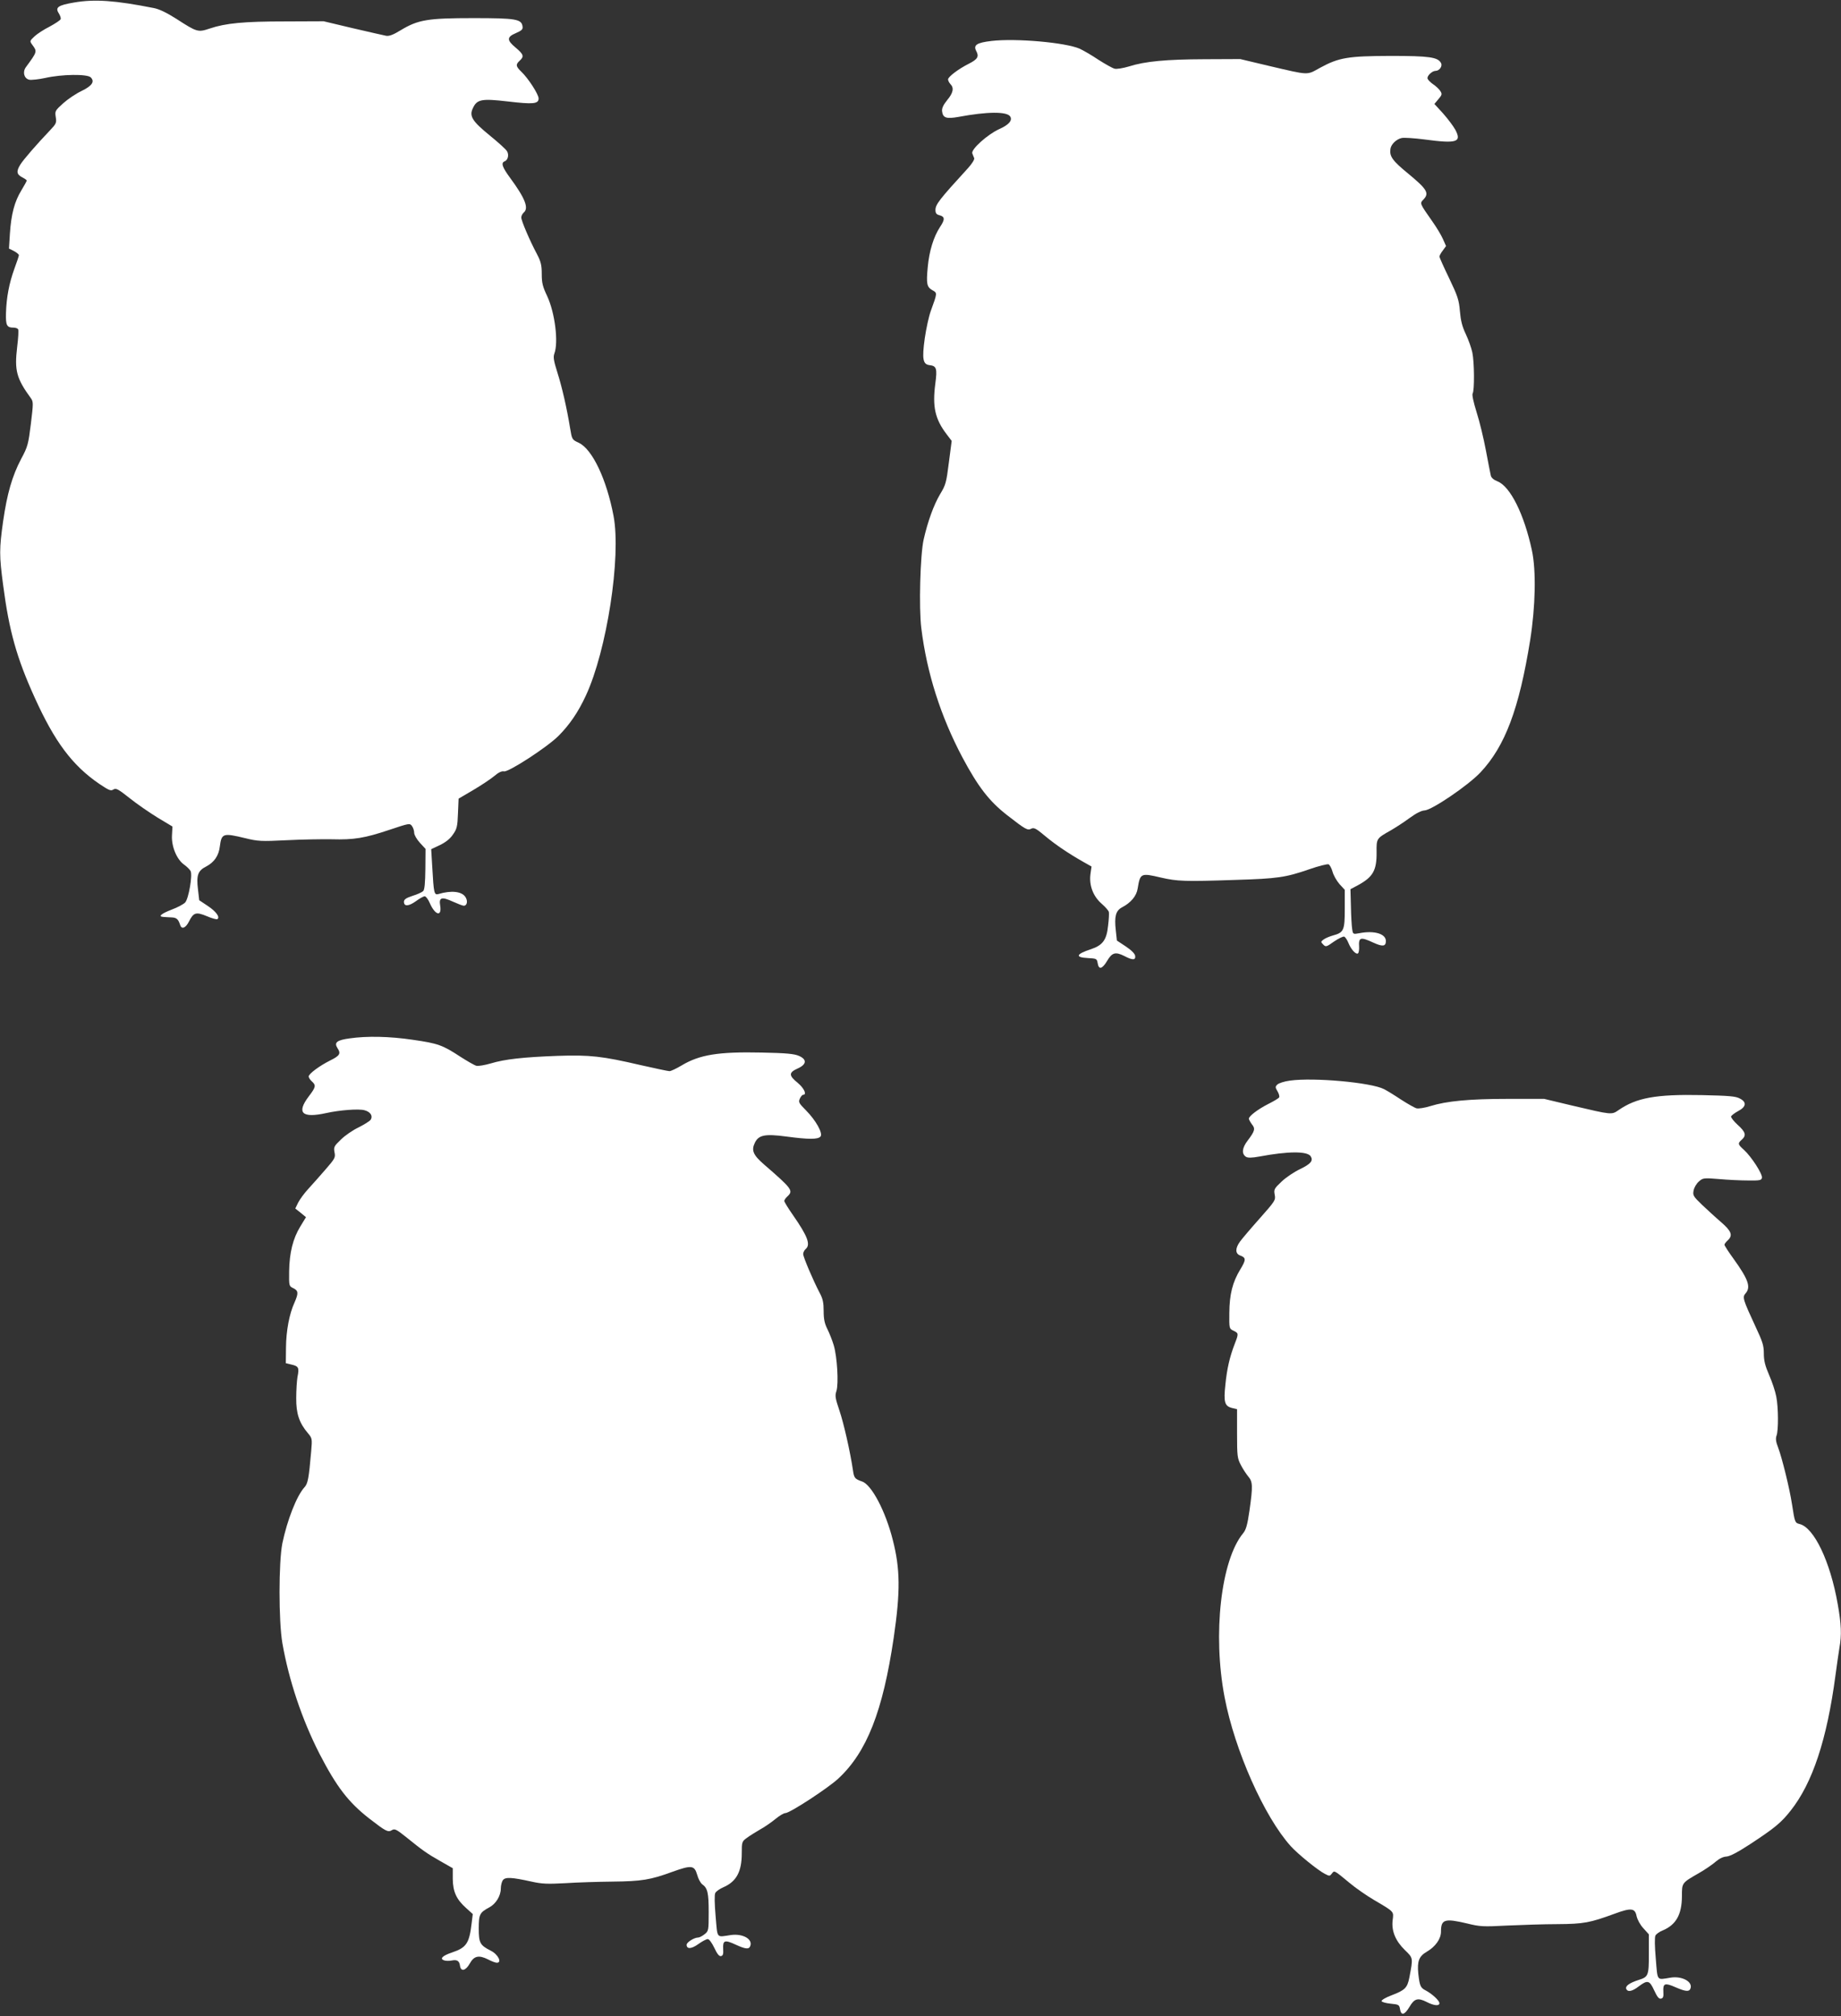 <?xml version="1.0" standalone="no"?>
<!DOCTYPE svg PUBLIC "-//W3C//DTD SVG 20010904//EN"
 "http://www.w3.org/TR/2001/REC-SVG-20010904/DTD/svg10.dtd">
<svg version="1.0" xmlns="http://www.w3.org/2000/svg"
 width="1169pt" height="1280pt" viewBox="0 0 1169 1280"
 preserveAspectRatio="xMidYMid meet">
<rect x="0" y="0" width="1169" height="1280" fill="#333333" stroke="none"/>
<g transform="translate(0,1280) scale(0.1,-0.1)"
fill="#ffffff" stroke="none">
<path d="M470 12784 c-101 -17 -121 -31 -97 -68 9 -14 15 -31 12 -38 -3 -7
-35 -28 -70 -47 -36 -18 -79 -46 -96 -62 -30 -28 -31 -30 -15 -52 33 -45 34
-43 -40 -144 -22 -31 -11 -71 21 -79 14 -3 60 2 102 11 106 24 266 26 289 4
27 -27 9 -54 -59 -87 -34 -16 -86 -51 -115 -77 -52 -47 -54 -50 -48 -88 6 -37
3 -43 -38 -86 -82 -86 -169 -186 -187 -216 -26 -42 -24 -62 11 -80 17 -9 30
-18 30 -21 0 -3 -15 -31 -34 -62 -44 -72 -65 -152 -73 -274 l-6 -96 32 -16
c17 -9 31 -21 31 -26 0 -5 -13 -44 -29 -87 -33 -92 -50 -180 -53 -281 -2 -78
5 -92 49 -92 12 0 25 -5 28 -10 4 -6 1 -57 -6 -113 -18 -150 -4 -200 87 -325
16 -22 16 -32 0 -163 -16 -129 -20 -145 -61 -221 -58 -110 -90 -223 -115 -396
-25 -177 -25 -219 0 -407 38 -291 86 -462 200 -713 127 -281 239 -431 410
-548 61 -41 74 -47 90 -36 17 10 30 3 102 -54 46 -37 126 -92 178 -124 l95
-57 -3 -56 c-4 -70 30 -153 77 -186 17 -12 35 -30 41 -40 14 -26 -12 -175 -34
-200 -10 -11 -49 -32 -87 -46 -67 -26 -87 -44 -51 -46 9 -1 32 -2 51 -3 32 -1
43 -11 55 -48 9 -30 35 -20 56 22 29 58 45 62 113 34 32 -14 62 -22 67 -19 19
12 -8 49 -61 84 l-54 36 -8 70 c-11 89 0 118 52 144 51 27 80 68 87 128 11 83
20 86 161 52 81 -20 102 -21 263 -13 96 5 225 7 286 6 141 -4 209 7 367 60
126 42 129 43 143 24 8 -11 14 -30 14 -43 0 -13 16 -41 36 -63 l36 -39 -1
-128 c-1 -88 -5 -132 -14 -140 -7 -7 -37 -21 -67 -30 -42 -14 -55 -23 -55 -38
0 -31 30 -29 76 4 23 17 48 31 56 31 7 0 22 -19 32 -43 34 -78 78 -89 66 -16
-9 52 9 58 81 25 31 -14 62 -26 69 -26 21 0 27 31 10 56 -23 35 -89 43 -172
18 -26 -7 -29 6 -38 168 l-7 117 55 26 c37 18 65 40 83 67 25 35 29 51 32 134
l4 94 92 54 c51 30 111 70 134 89 28 24 48 33 62 30 27 -7 274 153 346 225 71
71 126 152 174 256 133 285 225 880 176 1140 -44 233 -135 425 -221 465 -43
20 -43 21 -55 93 -21 128 -51 260 -81 354 -23 73 -27 97 -19 119 27 72 4 258
-45 364 -29 61 -35 84 -35 141 0 56 -5 78 -30 126 -47 88 -100 213 -100 233 0
10 7 24 15 31 34 28 11 89 -86 221 -51 69 -59 96 -34 105 20 8 28 40 15 63 -5
11 -55 56 -109 100 -113 92 -133 124 -108 175 26 56 56 61 221 42 161 -19 196
-16 196 19 0 26 -65 127 -109 169 -36 35 -38 46 -11 71 29 26 25 40 -25 82
-58 48 -58 68 1 93 37 16 45 24 42 42 -6 47 -42 53 -313 53 -289 0 -350 -10
-461 -77 -47 -29 -74 -39 -93 -35 -14 3 -109 24 -211 48 l-185 44 -245 -1
c-261 0 -377 -11 -478 -45 -75 -25 -80 -24 -213 62 -60 38 -109 62 -143 68
-242 48 -375 58 -506 35z"/>
<path d="M6296 12540 c-94 -11 -117 -26 -97 -64 19 -35 9 -52 -46 -80 -68 -34
-133 -84 -133 -100 0 -8 7 -21 15 -30 24 -24 18 -56 -21 -102 -25 -31 -34 -52
-32 -70 5 -43 27 -50 105 -36 182 34 308 35 328 2 15 -25 -10 -53 -71 -80 -74
-34 -180 -129 -170 -154 3 -9 9 -22 12 -30 3 -8 -13 -34 -39 -63 -183 -200
-207 -231 -207 -266 0 -20 6 -28 24 -33 36 -9 38 -26 5 -75 -41 -62 -69 -155
-78 -254 -10 -107 -6 -127 29 -147 32 -18 33 -15 -10 -133 -12 -33 -29 -111
-38 -173 -18 -131 -12 -165 30 -170 45 -5 50 -21 37 -118 -19 -146 -2 -224 72
-321 l32 -42 -18 -138 c-16 -127 -20 -142 -56 -201 -40 -68 -78 -172 -104
-287 -22 -97 -31 -434 -15 -562 35 -286 124 -563 262 -823 100 -187 170 -277
283 -365 118 -92 130 -98 153 -86 17 9 31 2 89 -47 67 -56 149 -111 246 -166
l48 -27 -7 -49 c-9 -71 17 -140 71 -187 24 -21 45 -45 46 -53 2 -8 0 -48 -5
-87 -9 -90 -34 -124 -109 -149 -95 -31 -102 -52 -20 -56 56 -3 58 -4 63 -33 7
-43 29 -37 60 15 31 53 53 59 109 31 53 -28 73 -27 69 1 -2 14 -24 36 -60 60
l-56 37 -7 65 c-10 88 0 124 38 145 58 30 94 73 101 121 16 97 20 99 147 69
104 -24 151 -26 474 -15 268 8 319 16 467 67 60 21 116 35 124 32 7 -3 19 -24
25 -46 6 -23 26 -58 44 -79 l34 -37 0 -121 c0 -137 -6 -150 -76 -169 -21 -6
-47 -17 -58 -25 -19 -14 -19 -16 -3 -32 16 -17 20 -16 69 19 28 19 57 33 64
31 8 -3 20 -22 28 -42 18 -44 52 -78 62 -62 3 6 6 23 5 38 -4 62 8 66 90 28
59 -27 80 -25 80 10 0 46 -73 68 -167 50 -42 -8 -42 -7 -47 26 -3 18 -7 82 -8
143 l-3 110 47 25 c96 52 120 94 119 209 -1 89 -1 88 91 140 31 18 85 53 120
79 41 30 74 46 93 47 45 1 277 158 356 242 156 166 245 403 315 838 34 214 39
444 11 572 -49 228 -137 405 -218 437 -25 10 -40 23 -43 38 -3 13 -17 84 -31
159 -14 75 -40 183 -59 242 -20 65 -30 111 -25 119 12 19 11 198 -2 260 -6 29
-25 82 -42 118 -23 48 -32 86 -37 145 -6 71 -14 95 -68 208 -34 70 -62 133
-62 138 0 5 9 23 21 38 l21 29 -20 45 c-11 25 -40 73 -64 107 -86 123 -84 118
-58 145 36 39 21 64 -95 160 -104 85 -123 112 -116 160 4 29 38 62 72 69 16 3
79 -1 141 -9 209 -28 241 -18 199 61 -13 24 -48 70 -78 104 l-55 60 26 31 c23
27 24 32 11 52 -8 12 -28 31 -45 42 -16 11 -32 27 -35 35 -7 16 28 50 50 50
25 0 46 30 35 50 -20 37 -73 45 -320 45 -271 -1 -328 -10 -449 -76 -85 -47
-64 -48 -321 12 l-185 44 -225 -1 c-245 -1 -378 -13 -482 -46 -37 -11 -78 -18
-91 -14 -13 3 -59 29 -103 57 -43 29 -97 60 -119 70 -90 39 -402 67 -559 49z"/>
<path d="M2220 6208 c-81 -11 -100 -26 -77 -62 23 -34 15 -48 -46 -78 -68 -34
-137 -85 -137 -102 0 -7 9 -21 20 -31 28 -25 26 -36 -20 -96 -79 -105 -42
-139 112 -105 85 19 207 28 242 18 38 -10 55 -36 40 -60 -6 -9 -41 -31 -77
-49 -36 -17 -87 -52 -112 -77 -44 -42 -47 -48 -41 -81 7 -33 3 -40 -56 -108
-34 -40 -84 -95 -110 -124 -26 -28 -55 -68 -65 -88 l-18 -37 34 -27 34 -28
-36 -59 c-47 -77 -69 -166 -71 -284 -1 -94 -1 -95 27 -108 32 -16 33 -32 7
-91 -33 -72 -53 -179 -54 -286 l-1 -99 37 -9 c44 -10 49 -20 37 -78 -4 -24 -8
-84 -8 -134 -1 -99 19 -158 74 -223 27 -32 28 -35 21 -115 -15 -172 -21 -206
-43 -229 -49 -54 -109 -207 -140 -355 -24 -121 -24 -494 0 -634 41 -235 124
-484 236 -703 108 -209 183 -307 315 -410 106 -82 120 -90 145 -74 17 10 28 5
88 -43 105 -85 134 -106 219 -154 l79 -45 0 -68 c1 -81 23 -130 85 -185 l42
-38 -7 -57 c-15 -129 -33 -156 -125 -187 -60 -20 -80 -40 -50 -50 11 -4 33 -4
48 -1 34 7 49 -2 53 -34 6 -39 36 -31 62 15 27 49 58 55 116 26 22 -12 47 -21
56 -21 34 0 8 53 -38 76 -69 35 -77 49 -77 141 0 90 5 101 68 135 41 22 72 73
72 119 0 19 6 43 13 53 16 21 55 19 182 -9 67 -15 101 -16 215 -10 74 5 209 9
300 10 184 2 240 11 379 62 123 44 140 42 158 -19 7 -26 22 -53 32 -60 34 -24
41 -54 41 -177 0 -117 -1 -120 -26 -140 -15 -12 -33 -21 -41 -21 -25 0 -73
-30 -73 -46 0 -29 31 -27 75 5 24 17 50 31 59 31 9 0 26 -23 42 -56 18 -39 31
-54 42 -52 13 3 16 13 14 46 -3 55 10 59 79 27 63 -29 85 -31 93 -9 17 44 -47
80 -122 70 -96 -14 -85 -27 -98 119 -7 82 -8 137 -2 148 5 10 28 26 51 36 83
36 117 99 117 215 0 73 1 76 33 99 17 13 55 36 82 52 28 15 71 45 97 66 26 22
55 39 65 39 28 0 269 157 336 219 181 168 283 427 352 895 43 294 41 437 -6
620 -46 183 -135 351 -195 371 -46 16 -51 22 -58 72 -17 114 -58 297 -86 379
-26 77 -29 93 -19 123 15 46 5 218 -17 291 -9 30 -27 76 -40 102 -18 36 -24
63 -24 115 0 53 -5 78 -25 115 -41 78 -105 228 -105 247 0 10 7 24 15 31 34
28 14 81 -79 215 -31 44 -56 85 -56 91 0 6 9 19 20 29 39 36 30 48 -149 203
-69 60 -81 89 -58 137 24 50 64 58 200 40 142 -19 201 -19 217 0 17 20 -30
104 -94 168 -44 44 -47 51 -37 73 6 13 15 24 21 24 25 0 6 42 -35 76 -57 46
-57 65 -2 90 59 26 63 58 10 81 -30 13 -81 18 -235 21 -277 6 -396 -13 -512
-83 -32 -19 -66 -35 -75 -35 -9 0 -93 18 -186 39 -241 56 -319 65 -525 58
-217 -8 -335 -21 -424 -48 -38 -11 -79 -18 -91 -15 -12 3 -57 29 -101 57 -114
75 -143 85 -302 108 -149 22 -291 25 -402 9z"/>
<path d="M8191 5940 c-36 -5 -71 -16 -80 -25 -14 -13 -14 -18 1 -43 9 -15 14
-33 10 -39 -4 -6 -34 -24 -68 -41 -65 -33 -124 -77 -124 -94 0 -5 9 -21 19
-35 23 -28 20 -42 -26 -103 -37 -48 -40 -85 -11 -104 12 -7 36 -7 85 2 182 34
305 35 326 1 17 -28 0 -48 -68 -81 -36 -17 -89 -52 -117 -79 -47 -44 -50 -50
-44 -83 7 -35 3 -40 -96 -152 -57 -64 -113 -130 -125 -147 -30 -42 -30 -75 1
-87 39 -14 39 -27 2 -88 -50 -82 -69 -159 -70 -277 -1 -99 -1 -100 27 -113 32
-16 33 -17 7 -84 -32 -83 -49 -158 -59 -258 -12 -110 -5 -136 41 -148 l33 -8
0 -155 c0 -142 2 -157 24 -199 12 -24 34 -57 47 -73 29 -34 30 -60 8 -216 -13
-91 -22 -122 -40 -144 -141 -170 -195 -641 -118 -1042 64 -336 252 -759 420
-945 44 -49 173 -154 217 -176 29 -15 31 -15 44 2 16 21 13 23 112 -59 38 -32
107 -80 153 -107 134 -79 128 -73 121 -130 -8 -69 18 -131 78 -190 53 -51 52
-48 28 -175 -13 -64 -27 -79 -111 -111 -38 -14 -67 -31 -65 -38 2 -6 28 -13
58 -16 51 -5 54 -7 59 -35 7 -43 29 -37 60 15 31 53 53 59 109 31 46 -24 81
-27 81 -8 0 17 -47 60 -87 81 -33 17 -38 27 -47 106 -8 79 4 111 54 140 55 32
90 82 90 127 0 79 23 86 167 52 80 -20 102 -21 253 -13 91 4 235 9 320 9 166
1 207 9 362 66 106 39 130 36 140 -15 5 -22 23 -56 43 -77 l35 -39 0 -124 c0
-139 -3 -146 -67 -166 -56 -18 -83 -38 -77 -55 9 -23 37 -18 80 15 56 42 68
39 98 -26 19 -41 30 -55 43 -52 14 3 17 12 15 45 -3 53 10 57 78 27 65 -28 86
-29 94 -8 17 43 -54 82 -128 69 -88 -14 -80 -25 -92 120 -7 79 -8 137 -2 148
5 9 25 24 46 32 85 36 121 101 122 216 0 87 -2 85 108 148 40 23 88 56 107 73
22 19 47 31 67 32 22 1 72 27 153 80 155 102 195 135 255 211 139 175 231 452
285 860 9 66 20 144 25 174 15 81 12 150 -11 279 -47 268 -150 485 -242 507
-29 8 -30 8 -48 125 -15 99 -63 294 -88 360 -15 38 -17 58 -10 77 12 33 12
176 -2 247 -6 32 -26 93 -45 136 -26 60 -34 92 -34 138 0 51 -8 75 -54 173
-78 168 -83 184 -63 207 36 40 20 88 -74 219 -33 45 -59 86 -59 91 0 5 9 17
20 27 35 32 25 59 -42 117 -34 29 -88 79 -121 110 -55 53 -59 60 -53 90 3 18
18 44 33 57 26 23 30 24 128 16 55 -5 138 -9 185 -9 74 -1 85 1 88 17 5 23
-67 134 -113 176 -41 37 -42 42 -15 66 30 27 25 48 -26 94 -25 23 -44 47 -42
54 3 6 22 21 44 33 52 27 57 57 12 80 -27 15 -68 18 -243 22 -290 6 -414 -17
-527 -95 -45 -31 -42 -31 -293 28 l-180 43 -230 0 c-246 0 -390 -14 -493 -46
-35 -11 -74 -17 -87 -14 -12 3 -56 28 -98 55 -42 28 -91 58 -109 67 -82 42
-445 75 -597 54z"/>
</g>
</svg>
